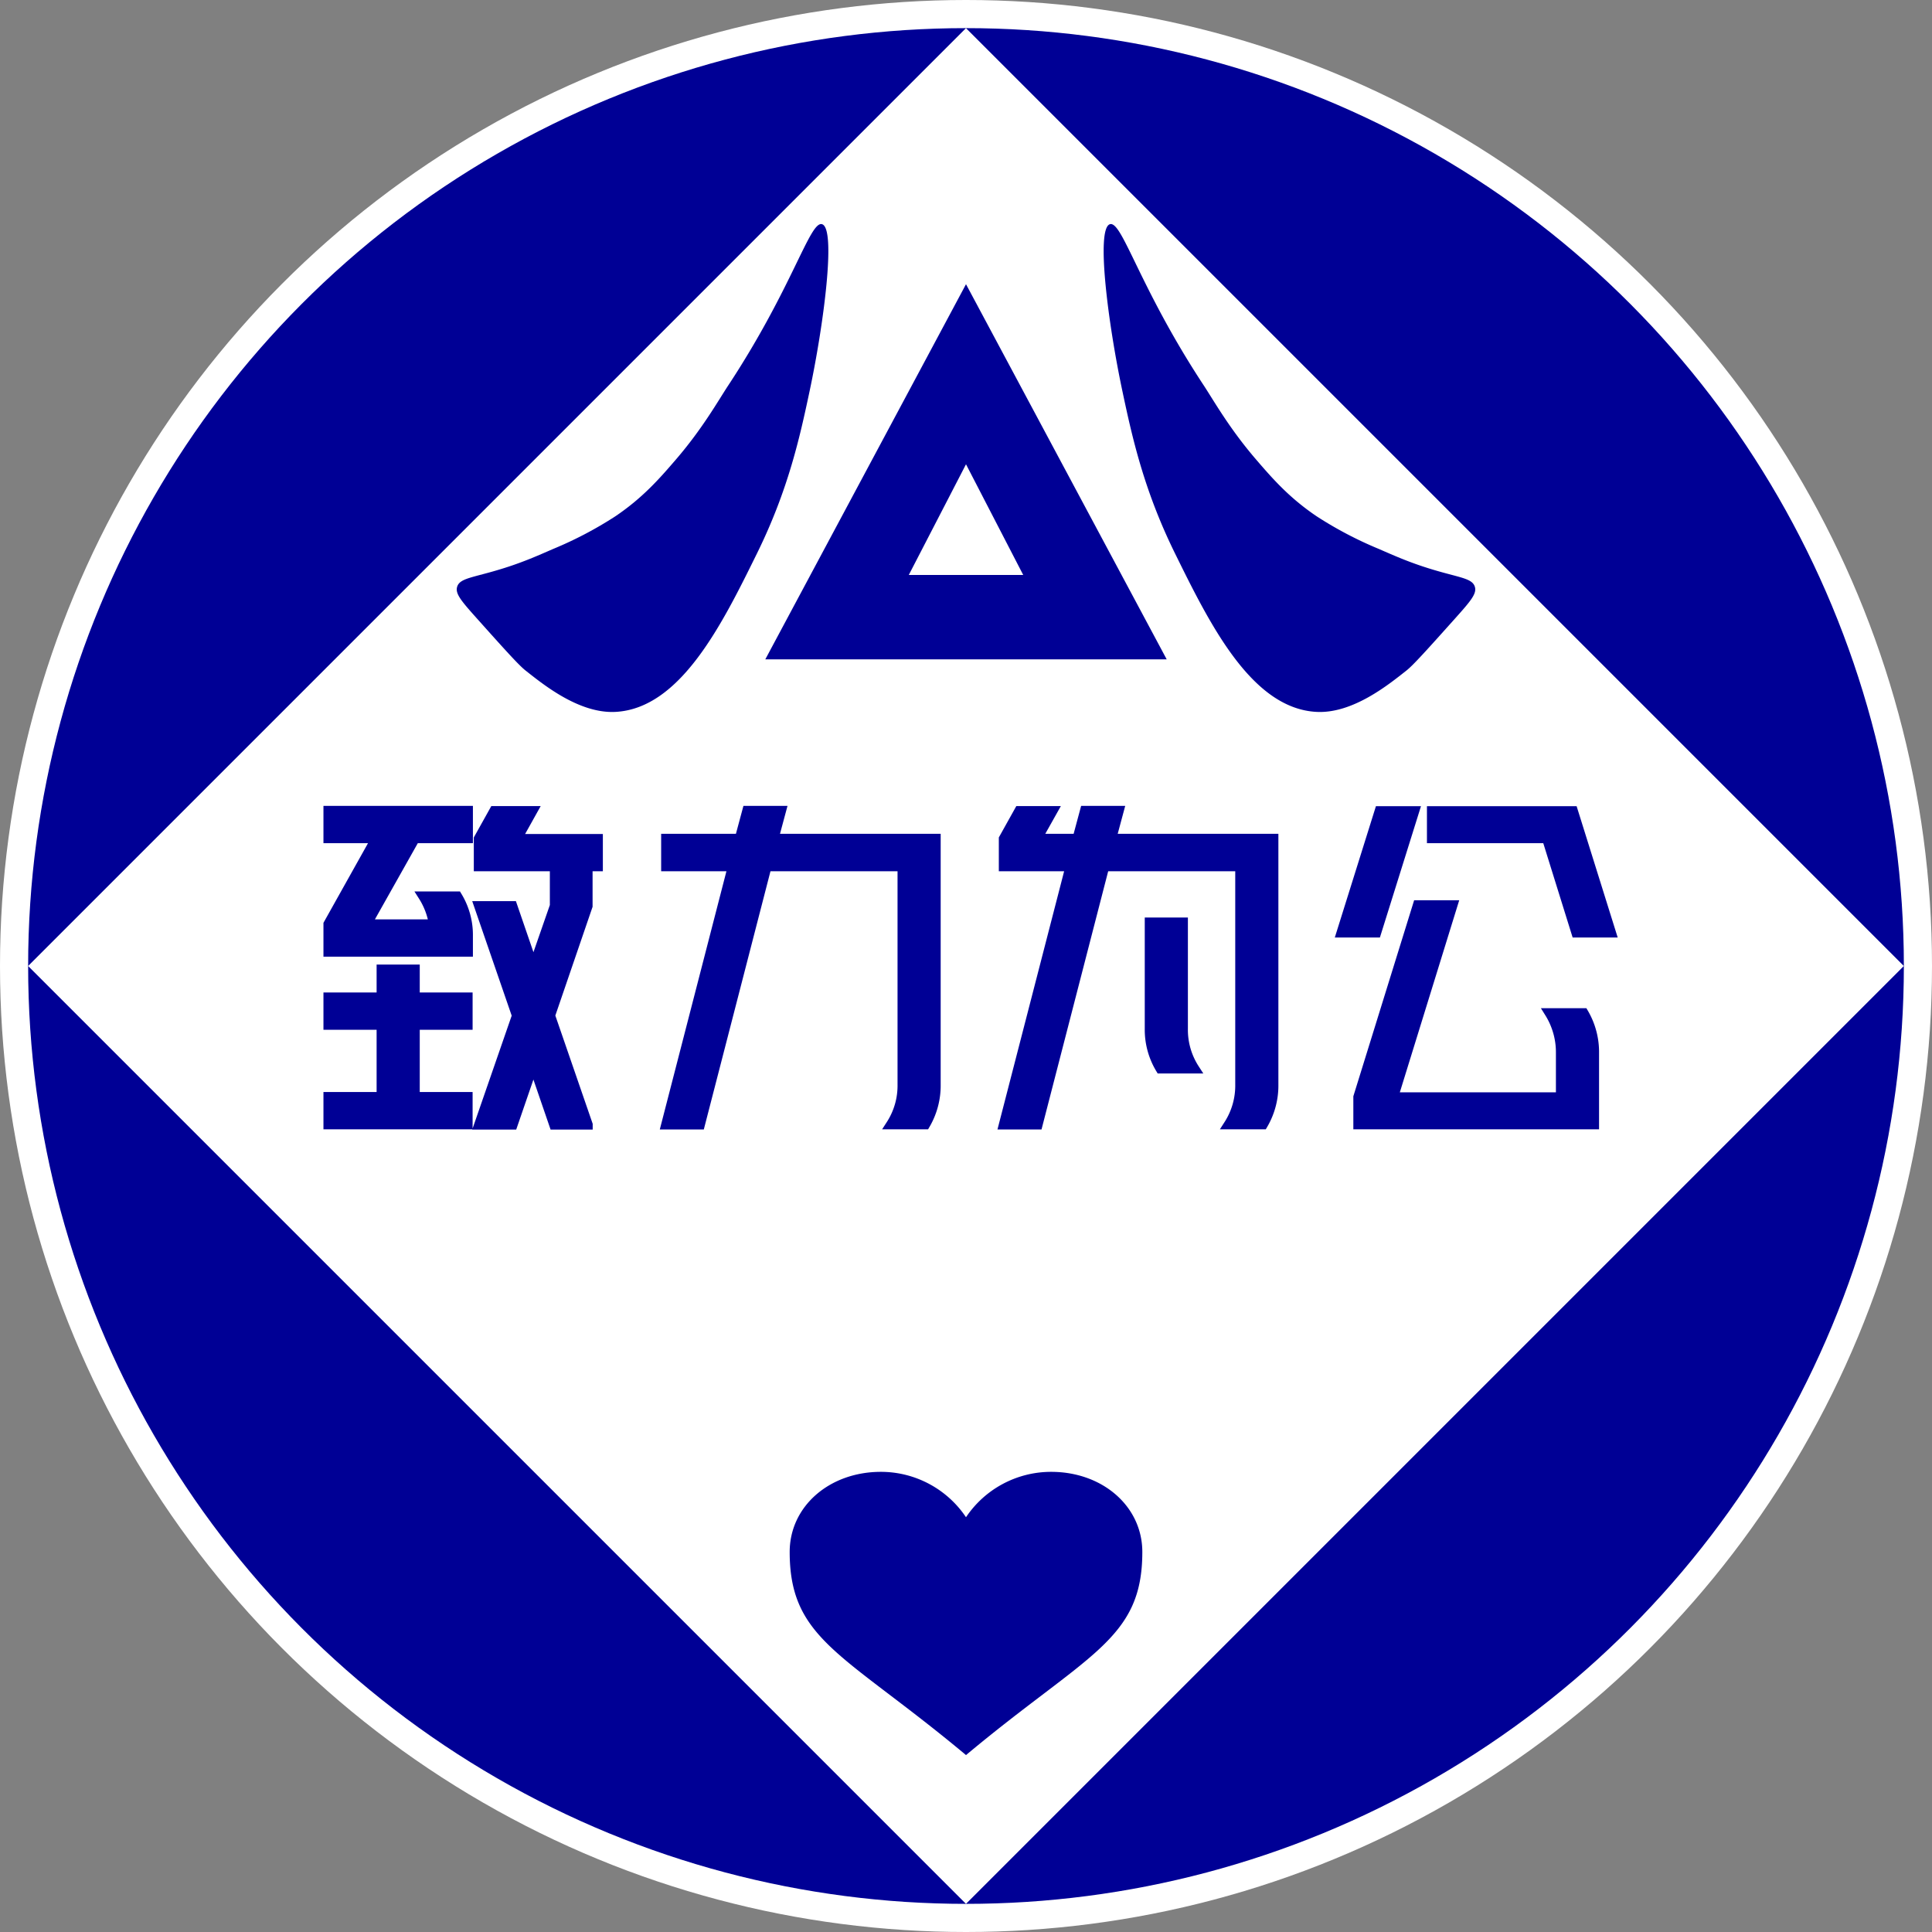 <svg xmlns="http://www.w3.org/2000/svg" viewBox="0 0 515 515"><rect x="0" y="0" width="515" height="515" fill="#808080" stroke="none"/><defs><style>.cls-1{fill:#fff;}.cls-2,.cls-3{fill:#000095;}.cls-3{stroke:#000095;stroke-miterlimit:10;stroke-width:2.5px;}</style></defs><g id="레이어_2" data-name="레이어 2"><g id="레이어_1-2" data-name="레이어 1"><circle class="cls-1" cx="257.5" cy="257.5" r="257.5"/><circle class="cls-2" cx="257.5" cy="257.5" r="250"/><rect class="cls-1" x="80.72" y="80.72" width="353.55" height="353.55" transform="translate(-106.66 257.5) rotate(-45)"/><path class="cls-3" d="M124.81,253.76H87.47v-7.44l12.76-22.81H87.47v-7.44h37.34v7.44H110.64L97.8,246.32h17.77a19.64,19.64,0,0,0-2.82-7.44h9.16a19.88,19.88,0,0,1,2.9,10.67ZM87.47,292.34h14.17V273.25H87.47v-7.44h14.17v-7.44h9v7.44h14.09v7.44H110.64v19.09h14.09v7.44H87.47Zm69.27,7.44v.08h-9.08l-5.47-15.93-5.48,15.93h-9.08l10.09-29.12-10.09-29.28h9l5.56,16.18,5.63-16.18V231H127.55v-7.44l4.15-7.44H142l-4.15,7.44h21.6V231h-2.74v10.51l-10,29.2Z"/><path class="cls-3" d="M177.49,223.51h19.64l2-7.44h9.16l-2,7.44H249.5V289.1a20.59,20.59,0,0,1-2.82,10.68h-9.24a19.12,19.12,0,0,0,3.06-10.68V231H204.41l-17.77,68.83h-9.15L195.25,231H177.49Z"/><path class="cls-3" d="M276.5,223.51h10.65l2-7.44h9.16l-2,7.44h43.21V289.1a20.59,20.59,0,0,1-2.82,10.68h-9.23a19.2,19.2,0,0,0,3.05-10.68V231H294.43l-17.77,68.83H267.5L285.27,231H267.5v-7.44l4.15-7.44h9Zm29.9,22.32h9v28.39a19.12,19.12,0,0,0,3.06,10.68H309.3a20.18,20.18,0,0,1-2.9-10.68Z"/><path class="cls-3" d="M377.08,216.15l-10.17,32.51h-9.4l10.18-32.51Zm-5.63,76.27H416V280.69A19.84,19.84,0,0,0,413,270h9.16A20.63,20.63,0,0,1,425,280.69v19.09H362v-7.36l15.88-51.2h9.4Zm40.85-68.91H381.62v-7.36h37.73l10.17,32.51h-9.39Z"/><path class="cls-2" d="M257.5,404.44a27.31,27.31,0,0,0-22.69-12.1c-13.78,0-24.31,9.25-24.31,21.36,0,23.51,14.59,27.07,47,54.14,32.41-27.07,47-30.63,47-54.14,0-12.11-10.53-21.36-24.31-21.36A27.31,27.31,0,0,0,257.5,404.44Z"/><path class="cls-2" d="M311,175.76H204l53.5-100Zm-53.5-52-15.25,29.5h30.5Z"/><path class="cls-2" d="M121.86,156.41c-.54,1.78.93,3.61,5.06,8.22,7.57,8.46,11.36,12.69,13.2,14.13,4.65,3.66,14.28,11.54,24,11,17.34-.95,28.46-23.55,37.69-42.29,8.31-16.89,11.41-31,14-43.21,3.77-17.75,7.14-43.45,3.3-44.5-3.25-.88-7.82,16.91-25,43-2.7,4.1-6.79,11.41-13.86,19.64-4.43,5.16-8.91,10.29-16.24,15.24a102.44,102.44,0,0,1-16.61,8.71c-4.2,1.84-7,3.05-11,4.42C126.89,154,122.65,153.82,121.86,156.41Z"/><path class="cls-2" d="M393.14,156.41c.54,1.78-.93,3.61-5.06,8.22-7.57,8.46-11.36,12.69-13.2,14.13-4.65,3.66-14.28,11.54-24,11-17.34-.95-28.46-23.55-37.69-42.29-8.31-16.89-11.41-31-14-43.21-3.77-17.75-7.14-43.45-3.3-44.5,3.25-.88,7.82,16.91,25,43,2.7,4.1,6.79,11.41,13.86,19.64,4.43,5.16,8.91,10.29,16.24,15.24a102.44,102.44,0,0,0,16.61,8.71c4.2,1.84,7,3.05,11,4.42C388.11,154,392.35,153.82,393.14,156.41Z"/></g></g></svg>
